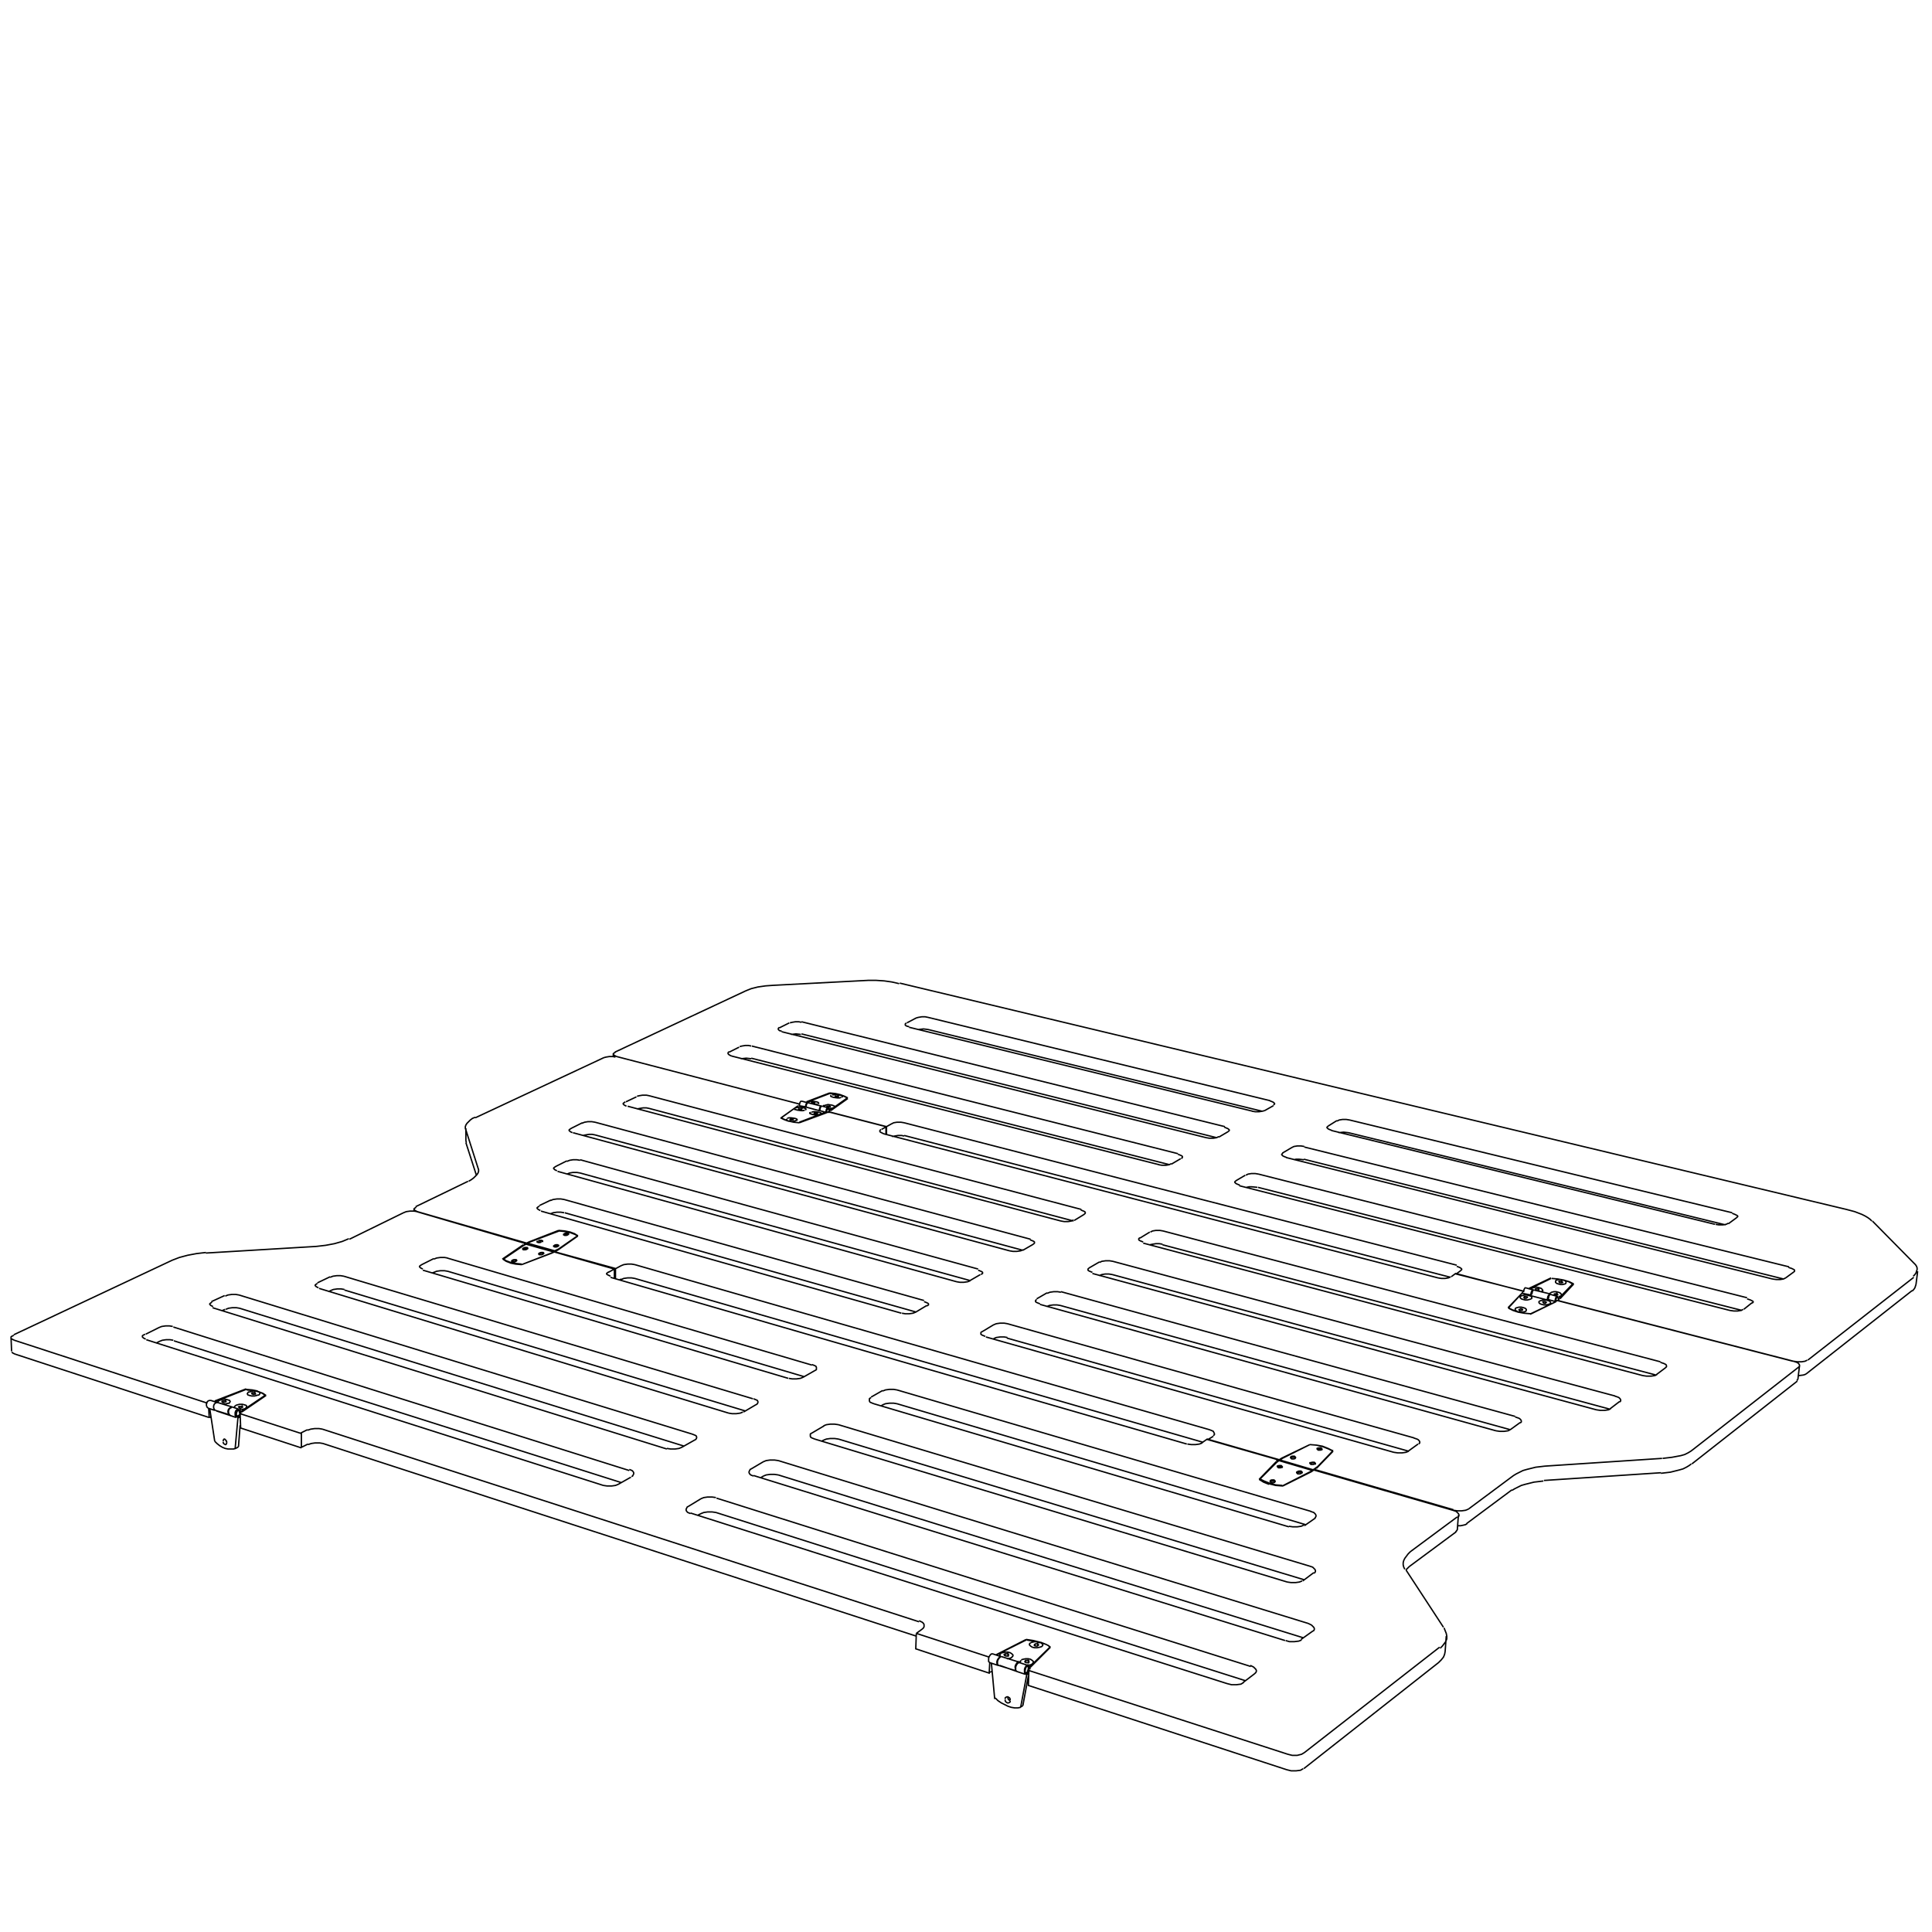 <?xml version="1.0" encoding="utf-8"?>
<!-- Generator: Adobe Illustrator 16.0.4, SVG Export Plug-In . SVG Version: 6.00 Build 0)  -->
<!DOCTYPE svg PUBLIC "-//W3C//DTD SVG 1.1//EN" "http://www.w3.org/Graphics/SVG/1.1/DTD/svg11.dtd">
<svg version="1.1" id="embed" xmlns="http://www.w3.org/2000/svg" xmlns:xlink="http://www.w3.org/1999/xlink" x="0px" y="0px"
	 width="350px" height="350px" viewBox="0 0 350 350" style="enable-background:new 0 0 350 350;" xml:space="preserve">
<style type="text/css">
<![CDATA[
	.st0{fill:none;stroke:#000000;stroke-width:0.25;stroke-miterlimit:10;}
]]>
</style>
<g>
	<path class="st0" d="M275.3,237.1l0.4,0 M41.6,256.3l-2.6-0.8 M39.5,254.1l2.6,0.8 M38.2,253.7l1.2,0.4 M38.9,255.5l-1.2-0.4
		 M42.1,254.9l1.2,0.4 M42.8,256.8l-1.2-0.4 M146.5,199.8l2.4,0.6 M145.3,199.5l1.1,0.3 M149,200.4l1.1,0.3 M75,219.5l0-0.4
		 M326,247.4l-0.3,2.5 M84.4,206.7l0-2.3 M277.9,233.7l2.9,0.7 M276.4,233.3l1.4,0.4 M280.9,234.5l1.4,0.4 M347.4,230.3l-0.3,2.4
		 M111.1,191.4l0-0.4 M262,296.4l-0.2,2.8 M2.1,244.8L2,242.3 M264.2,274.5l-0.2,2.7 M184.1,302.7l-3.2-1 M181.4,300.1l3.2,1
		 M179.8,299.6l1.5,0.5 M180.8,301.7l-1.5-0.5 M184.7,301.2l1.5,0.5 M185.7,303.3l-1.5-0.5 M43.7,255.1l-0.4,0 M43.9,255l0-0.2
		l0.1,0.2 M43.4,255.1l0-0.3l0.4,0 M43.3,255l-0.1-0.2 M43.1,254.9l0.3-0.1 M44,254.9l-0.3,0.1 M41.6,256.3l-0.2-0.2l-0.1-0.3
		 M38.7,255l0.1,0.3l0.2,0.2 M41.3,255.9l0-0.3l0.1-0.3l0.2-0.2l0.2-0.1l0.1,0l0.1,0 M39.5,254.1l-0.3,0l-0.2,0.1l-0.2,0.2l-0.1,0.3
		l0,0.3 M42.7,254.6l0.3-0.1l0.4-0.1l0.5,0l0.4,0.1l0.3,0.1l0.1,0.2l-0.1,0.2l-0.2,0.2 M48,252.8L48,252.8 M46.7,252.1l0.8,0.3
		l0.3,0.2l0.2,0.2 M44.6,251.7l1.1,0.1l1,0.2 M48,252.8l-4.3,2.9 M39,253.9l5.6-2.2 M43.6,255.7l0.1,0l0,0.1 M42.5,255l0-0.1l0-0.1
		l0.2-0.2 M44.4,255.2l-0.4,0.1l-0.6,0 M40.9,260.9l0.1,0.2l0.1,0.2 M41.1,261.3l-0.1,0.3l-0.1,0.1l-0.1,0l-0.3-0.2l-0.1-0.3
		 M43.4,256.6l-0.3,0.2 M42.7,262.4l-0.4,0.1l-0.5,0l-0.5,0l-0.5-0.1l-0.5-0.2l-0.5-0.3l-0.5-0.4l-0.4-0.4 M43.2,262.1l-0.5,0.3
		 M38.9,261.1l-0.9-5.9 M39.2,255.6L39.2,255.6 M43.1,256.9l0.3-0.2 M43.1,256.9l-0.5,5.5 M43.5,258.2l-0.3,3.9 M43.1,256.7l0,0.2
		 M39.2,255.6L39.2,255.6l2.7,0.9l0-0.1 M38,255.2L38,255.2 M40.4,261.1l0.1-0.3l0.1-0.1l0.1,0L41,261l0.1,0.3 M38.2,253.7l-0.3,0
		 M39.1,254.1l0.1,0l0.1,0 M37.9,253.7l-0.2,0.1l-0.2,0.2l-0.1,0.3l0,0.3l0.1,0.3l0.2,0.2 M39,255.5l-0.2-0.2l-0.1-0.3l0-0.3
		l0.1-0.3l0.2-0.2l0.2-0.1 M43.4,256.4l-0.1,0.2l-0.2,0.1 M43.1,255.4l0.2,0l0.2,0.1l0.1,0.2l0,0.2l0,0.2 M42.1,254.9l-0.3,0
		 M43.4,256.2l-0.1,0.2l-0.2,0.1l-0.1,0l-0.1,0l-0.1-0.3l0.1-0.4l0.1-0.2l0.1-0.1 M43.1,255.5l0.1,0l0.1,0.1l0.1,0.3l0,0.2
		 M43.1,256.7l-0.2,0l-0.2-0.1l-0.1-0.2l0-0.2l0-0.3l0.1-0.3l0.2-0.2l0.2-0.1 M41.9,255l-0.2,0.1l-0.2,0.2l-0.1,0.3l0,0.3l0.1,0.3
		l0.2,0.2 M40.7,254.1l-0.4,0 M40.9,254l0-0.2l0.1,0.2 M40.4,254.1l0-0.3l0.4,0 M40.3,254.1l-0.1-0.2 M39.5,254.1l0-0.1l0-0.1
		l0.2-0.2 M41.4,254.2l-0.4,0.1l-0.5,0.1 M40.1,253.9l0.3-0.1 M41,253.9l-0.3,0.1 M39.7,253.7l0.3-0.1l0.4-0.1l0.5,0l0.4,0.1
		l0.3,0.1l0.1,0.2l-0.1,0.2l-0.2,0.2 M46.1,252.6l-0.4,0 M46.2,252.5l0-0.2l0.1,0.2 M45.8,252.6l0-0.3l0.4,0 M45.7,252.6l-0.1-0.2
		 M46.8,252.7l-0.3,0.1l-0.4,0.1l-0.5,0l-0.4-0.1l-0.3-0.1l-0.1-0.2l0.1-0.2l0.2-0.2 M45.5,252.4l0.3-0.1 M46.4,252.5l-0.3,0.1
		 M45.1,252.2l0.3-0.1l0.4-0.1l0.5,0l0.4,0.1l0.3,0.1l0.1,0.2l-0.1,0.2l-0.2,0.2 M150.3,200.6l-0.4,0 M150.3,200.6l0-0.2l0.2,0.1
		 M150,200.6l0-0.2l0.4,0 M149.9,200.6l-0.2-0.1 M149.7,200.5l0.2-0.1 M150.5,200.5l-0.2,0.1 M148.4,201.3L148.4,201.3 M146,200.6
		L146,200.6 M148.4,201.2l0.1-0.5l0.1-0.2l0.1-0.1l0.2,0 M146.5,199.8l-0.2,0l-0.1,0.1l-0.1,0.2l-0.1,0.5 M149.3,200.3l0.3-0.1
		l0.4-0.1l0.7,0.1l0.3,0.1l0.2,0.1l0,0.1l-0.1,0.1 M153.5,198.9L153.5,198.9 M152.2,198.4l0.7,0.2l0.6,0.3 M150.3,198.1l1,0.1
		l0.9,0.2 M153.5,198.9l-3.1,2.2 M146.1,199.7l4.2-1.6 M150.3,201.1L150.3,201.1l0.1,0.1 M149.1,200.4L149.1,200.4l0.2-0.2
		 M150.9,200.7l-0.3,0.1l-0.4,0.1 M145.9,200.6L145.9,200.6 M145.3,199.5l-0.2,0l-0.1,0.1l-0.1,0.2l-0.1,0.5 M145.9,200.6l0.1-0.5
		l0.1-0.2l0.1-0.1l0.2,0 M149.6,201.6L149.6,201.6 M150.3,201.2L150.3,201.2 M149.6,201.5l0.1-0.5l0.1-0.2l0.1-0.1l0.1,0l0.1,0.1
		l0.1,0.2l0,0.2 M149,200.4l-0.2,0l-0.1,0.1l-0.1,0.2l-0.1,0.5 M149.6,201.6L149.6,201.6 M145.9,200.6L145.9,200.6 M141.5,202.5
		L141.5,202.5 M144.8,203.4l-1-0.1l-0.9-0.2l-0.8-0.3l-0.6-0.3 M144.8,203.4L144.8,203.4 M141.5,202.5l3.1-2.2 M149.5,201.6
		L149.5,201.6 M144.7,200.3L144.7,200.3l1.2,0.2l-0.1,0l2.6,0.7l0.1,0l1.1,0.3l-0.1,0l-4.7,1.8 M149.7,201.6L149.7,201.6
		 M150.2,201.2L150.2,201.2 M149.7,201.5l0.1-0.4l0.2-0.2l0.1,0l0.1,0.1l0.1,0.3 M147.6,201.8l0-0.2l0.4,0 M148,201.8l-0.4,0
		l-0.2-0.1 M148,201.6l0,0.2 M148,201.6l0.2,0.1 M147,201.5l0.3-0.1l0.4,0l0.7,0.1l0.3,0.1l0.1,0.1l0,0.1l-0.1,0.1 M148.2,201.7
		l-0.2,0.1 M147.4,201.7l0.2-0.1 M148.6,201.9l-0.3,0.1l-0.4,0l-0.7-0.1l-0.3-0.1l-0.2-0.1l0-0.1l0.2-0.1 M147.5,199.9l-0.4,0
		 M147.5,199.9l0-0.2l0.2,0.1 M147.1,199.9l0-0.2l0.4,0 M147.1,199.9l-0.2-0.1 M146.3,199.7L146.3,199.7l0.2-0.2 M148.1,200
		l-0.4,0.1 M146.9,199.7l0.2-0.1 M147.7,199.8l-0.2,0.1 M146.5,199.6l0.3-0.1l0.4,0l0.7,0.1l0.3,0.1l0.1,0.1l0,0.1l-0.1,0.1
		 M144.8,201.1l0-0.2l0.4,0 M145.1,201.1l-0.4,0l-0.2-0.1 M145.2,200.8l0,0.2 M145.2,200.8l0.2,0.1 M144.2,200.7l0.3-0.1l0.4,0
		l0.7,0.1l0.3,0.1l0.1,0.1l0,0.1l-0.1,0.1 M145.3,201l-0.2,0.1 M144.6,200.9l0.2-0.1 M145.8,201.1l-0.3,0.1l-0.4,0l-0.7-0.1
		l-0.3-0.1L144,201l0-0.1l0.1-0.1 M151.8,198.8l-0.4,0 M151.8,198.7l0-0.2l0.2,0.1 M151.4,198.8l0-0.2l0.4,0 M151.4,198.8l-0.2-0.1
		 M152.4,198.8l-0.3,0.1l-0.4,0l-0.7-0.1l-0.3-0.1l-0.2-0.1l0-0.1l0.1-0.1 M151.2,198.6l0.2-0.1 M152,198.7l-0.2,0.1 M150.8,198.4
		l0.3-0.1l0.4,0l0.7,0.1l0.3,0.1l0.1,0.1l0,0.1l-0.1,0.1 M143.3,202.9l0-0.2l0.4,0 M143.6,202.9l-0.4,0l-0.2-0.1 M143.6,202.7l0,0.2
		 M143.6,202.7l0.2,0.1 M142.6,202.6l0.3-0.1l0.4,0l0.7,0.1l0.3,0.1l0.1,0.1l0,0.1l-0.2,0.1 M143.8,202.8l-0.2,0.1 M143.1,202.8
		l0.2-0.1 M142.8,203.1l-0.2-0.1l-0.1-0.1l0-0.1l0.1-0.1 M144.2,203l-0.3,0.1l-0.4,0.1l-0.7-0.1 M260.5,231.5l0.6,0.1l0.7,0l0.6-0.1
		l0.4-0.2 M159.6,204.6l-0.2,0.2l0,0.1l0,0.1l0.1,0.1l0.2,0.1l0.4,0.2 M218.8,260.7L218.8,260.7 M219.8,260.1l0.1-0.1l0.1-0.1l0-0.2
		l-0.1-0.2l-0.1-0.2l-0.2-0.1l-0.5-0.2 M115,231.6l-0.6-0.1l-0.7,0l-0.7,0.1l-0.5,0.2 M115,229.1l-0.6-0.1l-0.7,0l-0.7,0.1l-0.5,0.2
		 M75.6,219.5l-0.4-0.2l-0.1-0.1l-0.1-0.1l0-0.1l0.1-0.1l0.3-0.2 M109.4,191.6l0.4-0.1l0.6-0.1l0.6,0l0.5,0.1 M266,273.4l-0.5,0.2
		l-0.7,0.1l-0.8,0l-0.7-0.1 M265.8,276l-0.3,0.2l-0.4,0.1l-0.5,0.1l-0.5,0 M325.7,249.9l-0.1,0.1l-0.1,0.1 M324.9,246.6l0.6,0.2
		l0.2,0.1l0.2,0.2l0.1,0.2l0,0.2l-0.1,0.1l-0.1,0.1 M84.5,207l-0.1-0.3 M84.4,204.7l-0.1-0.3l0-0.3l0.1-0.3l0.2-0.3l0.3-0.3l0.3-0.3
		l0.4-0.3l0.5-0.2 M84.9,214l0.5-0.3l0.4-0.3l0.3-0.3l0.3-0.3l0.2-0.3l0.1-0.3l0-0.3l-0.1-0.3 M279.6,268.3l-1.7,0.2l-1.6,0.4
		l-0.7,0.2l-0.6,0.3l-0.6,0.3l-0.5,0.3 M279.9,265.6l-1.7,0.2l-1.6,0.4l-0.7,0.2l-0.6,0.3l-0.6,0.3l-0.5,0.3 M306.4,265.2l-0.4,0.3
		l-0.5,0.3l-0.6,0.3l-0.7,0.2l-1.6,0.4l-1.7,0.2 M306.7,262.6l-0.4,0.3l-0.5,0.3l-0.6,0.3l-0.7,0.2l-1.6,0.3l-1.7,0.2 M301.1,264.2
		l-21.2,1.4 M300.9,266.8l-21.2,1.4 M86.6,211.6l-2.2-6.9 M86.3,212.9l-1.9-5.9 M237.3,261.7l-5.2,2.5 M232.1,264.2l0,0.1
		 M238.5,266l3-3.1 M237.3,261.7L237.3,261.7 M241.5,262.9l-0.8-0.4l-1-0.4l-1.2-0.3l-1.2-0.1 M101.2,222.9l-5.4,2.1 M95.8,225
		L95.8,225 M101,226.5l3.7-2.6 M101.2,223L101.2,223 M104.7,223.9l-0.6-0.4l-0.8-0.3l-1-0.2l-1.1-0.1 M144.8,203.4l4.9-1.8
		 M144.6,200.3L144.6,200.3 M144.6,200.3l-3.2,2.3 M141.4,202.5l0.6,0.3l0.8,0.3 M277.3,238l4.6-2.2 M275.8,234.2l0,0.1
		 M275.8,234.2l-2.6,2.7 M273.2,236.9l0.8,0.4l1,0.3 M257,261.6l0.1-0.1l0.1-0.1l0-0.2l-0.1-0.2l-0.2-0.2l-0.2-0.1l-0.6-0.2
		 M252.5,263.1l0.7,0.1l0.8,0l0.7-0.1l0.5-0.2 M178,241.2l-0.2,0.1l-0.1,0.1l0,0.1l0,0.2l0.1,0.1l0.2,0.1l0.5,0.2 M182.5,239.8
		l-0.6-0.1l-0.7,0l-0.7,0.1L180,240 M182.5,242.3l-0.6-0.1l-0.7,0l-0.7,0.1l-0.5,0.2 M275.4,257.8l0.1-0.1l0.1-0.1l0-0.2l-0.1-0.2
		l-0.2-0.2l-0.2-0.1l-0.6-0.2 M271,259.2l0.7,0.1l0.8,0l0.7-0.1l0.4-0.2 M187.8,235.4l-0.2,0.2l0,0.1l0,0.1l0.1,0.1l0.2,0.1l0.5,0.2
		 M192.2,234.1l-0.6-0.1l-0.7,0l-0.7,0.1l-0.5,0.2 M192.1,236.5l-0.6-0.1l-0.7,0l-0.7,0.1l-0.5,0.2 M293.4,254l0.1-0.1l0.1-0.1
		l0-0.2l-0.1-0.2l-0.2-0.2l-0.2-0.1l-0.6-0.2 M289.2,255.4l0.7,0.1l0.8,0l0.7-0.1l0.4-0.2 M197.3,229.7l-0.2,0.2l0,0.1l0,0.1
		l0.1,0.1l0.2,0.1l0.5,0.2 M201.6,228.5l-0.6-0.1l-0.7,0l-0.7,0.1l-0.4,0.2 M201.5,230.9l-0.6-0.1l-0.7,0l-0.6,0.1l-0.5,0.2
		 M301.7,247.8l0.1-0.1l0.1-0.1l0-0.2l-0.1-0.2l-0.2-0.1l-0.2-0.1l-0.6-0.2 M297.6,249.2l0.7,0.1l0.8,0l0.7-0.1l0.4-0.2
		 M206.5,224.2l-0.2,0.2l0,0.1l0,0.1l0.1,0.1l0.2,0.1l0.5,0.2 M210.7,223l-0.6-0.1l-0.7,0l-0.6,0.1l-0.4,0.2 M210.6,225.4l-0.6-0.1
		l-0.6,0l-0.6,0.1l-0.5,0.1 M182.9,226.6l0.6,0.1l0.7,0l0.7-0.1l0.5-0.2 M103.5,204.4l-0.3,0.2l-0.1,0.1l0,0.1l0.1,0.1l0.1,0.1
		l0.4,0.2 M107.8,203.3l-0.6-0.1l-0.7,0l-0.6,0.1l-0.5,0.2 M107.8,205.6l-0.5-0.1l-0.6,0l-0.6,0.1l-0.5,0.1 M187.2,225.4l0.2-0.2
		l0-0.1l0-0.1l-0.1-0.1l-0.2-0.1l-0.5-0.2 M192.2,221.2l0.6,0.1l0.7,0l0.6-0.1l0.4-0.2 M113.3,199.6l-0.3,0.2l-0.1,0.1l0,0.1
		l0.1,0.1l0.1,0.1l0.4,0.2 M117.6,198.5l-0.5-0.1l-0.7,0l-0.6,0.1l-0.4,0.1 M117.6,200.8l-0.5-0.1l-0.6,0l-0.6,0.1l-0.5,0.1
		 M196.4,220l0.2-0.2l0-0.1l0-0.1l-0.1-0.1l-0.2-0.1l-0.5-0.2 M238.1,266.4L238.1,266.4 M231.7,264.5l0,0.1 M177.7,230.9l0.3-0.2
		l0-0.1l0-0.1l-0.1-0.1l-0.2-0.1l-0.5-0.2 M105.1,210.2l-0.6-0.1l-0.7,0l-0.6,0.1l-0.5,0.2 M105.1,212.5l-0.6-0.1l-0.7,0l-0.6,0.1
		l-0.5,0.2 M100.7,211.3l-0.3,0.2l-0.1,0.1l0,0.1l0.1,0.1l0.1,0.1l0.4,0.2 M173.3,232.2l0.6,0.1l0.7,0l0.7-0.1l0.5-0.2 M167.9,236.6
		l0.3-0.2l0-0.1l0-0.1l-0.1-0.1l-0.2-0.1l-0.5-0.2 M102.2,217.3l-0.6-0.1l-0.7,0l-0.7,0.1l-0.5,0.2 M102.2,219.7l-0.6-0.1l-0.7,0
		l-0.7,0.1l-0.5,0.2 M97.7,218.5l-0.3,0.2l-0.1,0.1l0,0.1l0.1,0.1l0.1,0.1l0.4,0.2 M163.4,237.9l0.6,0.1l0.7,0l0.7-0.1l0.5-0.2
		 M256.2,260.5l-73.7-20.7 M255.1,262.9l1.8-1.3 M178.6,242.2l73.9,20.9 M180,240l-2,1.2 M292.6,252.9l-91-24.4 M291.7,255.2
		l1.7-1.3 M197.9,230.7l91.3,24.7 M199.2,228.6l-1.9,1.1 M165.9,237.7l2-1.2 M98,219.4l65.3,18.5 M99.8,217.4l-2.1,1 M167.4,235.6
		l-65.2-18.3 M175.7,232l1.9-1.1 M101,212.2l72.3,20 M102.7,210.3l-2,1 M177.2,229.9l-72.1-19.8 M195.9,219.1l-78.3-20.6
		 M194.6,221.1l1.8-1.1 M113.7,200.4l78.5,20.8 M115.3,198.7l-1.9,0.9 M186.7,224.5l-78.9-21.2 M185.3,226.5l1.9-1.1 M103.8,205.2
		l79.1,21.4 M105.5,203.4l-2,1 M300.8,246.7L210.7,223 M300.1,249l1.6-1.2 M207.1,225.2l90.5,24 M208.3,223.2l-1.8,1.1 M274.5,256.6
		l-82.3-22.6 M273.6,259l1.8-1.3 M188.4,236.3l82.6,22.9 M189.7,234.2l-1.9,1.1 M160.6,204.1l-0.9,0.5 M149.7,201.6l0.4-0.2
		 M144.8,200.2l-0.1,0.1 M86.1,202.5l23.3-10.9 M75.3,218.6l9.5-4.6 M95.8,225l-0.4,0.2 M100.6,226.7l0.4-0.2 M112.5,229.3l-1.1,0.6
		 M219.1,259L115,229.1 M232.1,264.2l-0.4,0.3l-12.9-3.7l1-0.6 M263.3,273.5l-25.2-7.3l0.4-0.3 M325.8,247.7l-19.1,14.9
		 M281.8,235.8l0.3-0.2l42.7,11 M275.9,234.1l-0.2,0.1 M262.9,231.3l0.8-0.6l12.2,3.2 M160.1,205.4l100.4,26.1 M179.9,242.5
		l-0.1,0.1 M255.2,262.9l-72.8-20.5 M189.6,236.7L189.6,236.7 M273.6,259l-81.5-22.5 M291.7,255.3l-90.2-24.4 M300,249.1l-89.4-23.6
		 M99.8,219.8l-0.1,0.1 M166,237.7l-63.7-18 M102.7,212.6L102.7,212.6 M175.8,232l-70.7-19.5 M194.5,221.2l-76.9-20.4 M185.3,226.5
		l-77.5-20.9 M112.5,231.7l-0.3,0.2 M218,261.3l-103-29.7 M325.6,250.2l-19.1,15 M273.9,269.9l-8.2,6.1 M266,273.4l8.2-6.1
		 M100.6,226.8L100.6,226.8l10.9,3l0,1.8 M75.6,219.5l19.8,5.7l0,0.1 M144.8,200l-33.1-8.6 M160.5,205.5l0-1.4l-10.5-2.7 M277.3,238
		l-1.2-0.1l-1.1-0.2 M144.8,203.4l-1-0.1l-0.9-0.2 M282.1,234.6l-0.4,0 M282,234.6l0-0.3l0.2,0.1 M281.6,234.6l0-0.2l0.4,0
		 M281.7,234.6l-0.2-0.1 M281.5,234.5l0.2-0.1 M282.3,234.5l-0.2,0.1 M280.3,235.4L280.3,235.4 M277.4,234.6L277.4,234.6
		 M280.4,235.3l0.2-0.5 M280.4,235.4L280.4,235.4 M280.3,235.4l0.1-0.5l0.1-0.2l0.1-0.1l0.2,0 M277.9,233.7l-0.1,0l-0.1,0.1
		l-0.1,0.2l-0.1,0.5 M280.9,234.2l0.2-0.1l0.4-0.1l0.4,0l0.4,0.1l0.3,0.1l0.2,0.2l0.1,0.2l-0.1,0.1 M284.9,232.6l0,0.1 M283.3,231.9
		l0.9,0.3l0.7,0.4 M281.1,231.6l1.1,0.1l1,0.2 M284.9,232.6l-2.5,2.6 M277.1,233.5l3.9-1.9 M282.4,235.2L282.4,235.2l0.1,0.1
		 M280.8,234.4l0-0.1l0.1-0.1 M282.9,234.7l-0.2,0.1l-0.3,0.1 M277.3,234.7L277.3,234.7 M277.4,234.5l0.2-0.5 M277.4,234.6
		L277.4,234.6 M276.4,233.3l-0.1,0l-0.1,0.1l-0.1,0.2l-0.1,0.5 M277.3,234.6l0.1-0.5l0.1-0.2l0.1-0.1l0.2,0 M281.7,235.8
		L281.7,235.8 M282.4,235.3l0,0.1 M281.7,235.7l0.1-0.5l0.1-0.2l0.1-0.1l0.1,0l0.1,0.1l0.1,0.2l0,0.2 M280.9,234.5l-0.1,0l-0.1,0.1
		l-0.1,0.2l-0.1,0.5 M281.7,235.8L281.7,235.8 M277.3,234.6L277.3,234.6 M273.3,236.9L273.3,236.9 M277.2,238l-1.1-0.1l-1.1-0.2
		l-0.9-0.3l-0.8-0.4 M277.2,238L277.2,238 M273.3,236.9l2.5-2.7 M281.7,235.8L281.7,235.8 M275.8,234.3L275.8,234.3l1.5,0.3
		l-0.1,0.1l3.1,0.8l0.1-0.1l1.4,0.4l-0.1,0.1l-4.5,2.2 M281.8,235.8l0-0.1 M282.3,235.3l0,0.1 M281.8,235.7l0.1-0.4l0.1-0.2l0.1-0.1
		l0.1,0l0.1,0.1l0,0.3 M279.6,236l0-0.2l0.4,0 M280.1,236.1l-0.4,0l-0.2-0.2 M280,235.8l0,0.3 M280,235.8l0.2,0.2 M278.9,235.7
		l0.3-0.1l0.4-0.1l0.4,0l0.4,0.1l0.3,0.1l0.2,0.2l0,0.2l-0.1,0.1 M280.2,235.9l-0.2,0.1 M279.4,235.9l0.2-0.1 M280.8,236.2l-0.3,0.1
		l-0.4,0.1l-0.4,0l-0.4-0.1l-0.3-0.1l-0.2-0.2l0-0.2l0.1-0.1 M278.7,233.8l-0.4,0 M278.7,233.7l0-0.3l0.2,0.1 M278.2,233.7l0-0.2
		l0.4,0 M278.3,233.7l-0.2-0.1 M277.4,233.6l0-0.1l0.1-0.1 M279.5,233.9l-0.4,0.1 M278.1,233.6l0.2-0.1 M278.9,233.6l-0.2,0.1
		 M277.5,233.4l0.2-0.1l0.4-0.1l0.4,0l0.4,0.1l0.3,0.1l0.2,0.2l0.1,0.2l-0.1,0.1 M276.2,235.1l0-0.2l0.4,0 M276.6,235.2l-0.4,0
		L276,235 M276.6,234.9l0,0.3 M276.6,234.9l0.2,0.1 M275.5,234.8l0.3-0.1l0.4-0.1l0.4,0l0.4,0.1l0.3,0.1l0.2,0.2l0,0.2l-0.1,0.1
		 M276.8,235l-0.2,0.1 M276,235l0.2-0.1 M277.4,235.3l-0.3,0.1l-0.4,0.1l-0.4,0l-0.4-0.1l-0.3-0.1l-0.2-0.2l0-0.2l0.1-0.1
		 M283,232.4l-0.4,0 M282.9,232.4l0-0.3l0.2,0.1 M282.5,232.3l0-0.2l0.4,0 M282.6,232.4l-0.2-0.1 M283.7,232.5l-0.2,0.1l-0.4,0.1
		l-0.4,0l-0.4-0.1l-0.3-0.1l-0.2-0.2l0-0.2l0.1-0.1 M282.3,232.2l0.2-0.1 M283.2,232.3l-0.2,0.1 M281.8,232l0.2-0.1l0.4-0.1l0.4,0
		l0.4,0.1l0.3,0.1l0.2,0.2l0,0.2l-0.1,0.1 M147.6,248.3l0.2-0.1l0.1-0.1l0-0.2l0-0.2l-0.1-0.2l-0.2-0.1l-0.5-0.2 M275.3,237.4l0-0.2
		 M275.7,237.4l-0.4,0l-0.2-0.2 M275.7,237.1l0,0.3 M275.7,237.1l0.2,0.2 M274.5,237l0.3-0.1l0.4-0.1l0.4,0l0.4,0.1l0.3,0.1l0.2,0.2
		l0,0.2l-0.1,0.1 M275.9,237.3l-0.2,0.1 M275.1,237.3l0.2-0.1 M275,237.6l-0.3-0.1l-0.2-0.2l0-0.2l0.1-0.1 M276.5,237.5l-0.2,0.1
		l-0.4,0.1l-0.4,0l-0.4-0.1 M263.8,230.7L263.8,230.7 M264.6,230.2l0.1-0.1l0.1-0.1l0-0.1l-0.1-0.1l-0.1-0.1l-0.2-0.1l-0.5-0.2
		 M163.8,205.8l-0.5-0.1l-0.6,0l-0.6,0.1l-0.5,0.1 M163.8,203.4l-0.6-0.1l-0.7,0l-0.6,0.1l-0.4,0.2 M135.1,179.5l1-0.4l1.2-0.3
		l1.4-0.2l1.4-0.1 M157.2,177.6l1.5,0l1.5,0.1l1.4,0.2l1.3,0.3 M334.5,219.1l1.5,0.4l1.3,0.5l0.6,0.3l0.5,0.3l0.4,0.3l0.3,0.3
		 M347.1,232.7L347,233l-0.1,0.3l-0.2,0.3l-0.3,0.3 M346.7,228.8l0.3,0.3l0.2,0.3l0.1,0.3l0,0.3l-0.1,0.3l-0.1,0.3l-0.2,0.3
		l-0.3,0.3 M111.7,191.4l-0.4-0.2l-0.1-0.1l-0.1-0.1l0-0.1l0.1-0.1l0.3-0.2 M327.2,248.9L327,249l-0.3,0.1l-0.8,0.1 M327.4,246.4
		l-0.4,0.2l-0.6,0.1l-0.8,0l-0.7-0.1 M339.2,221.2l7.5,7.6 M140.1,178.5l17.2-0.9 M281,231.5l-4,1.9 M282.6,235.3l2.5-2.7
		 M281,231.6L281,231.6 M285.1,232.6l-0.8-0.4l-1-0.3l-1.1-0.2l-1.1-0.1 M150.3,198l-4.2,1.6 M150.5,201.2l3.1-2.2 M150.3,198.1
		L150.3,198.1 M153.6,198.9l-0.6-0.3l-0.8-0.3l-0.9-0.2l-1-0.1 M317.4,236.1l0.1-0.1l0.1-0.1l0-0.1l-0.1-0.1l-0.2-0.1l-0.2-0.1
		l-0.6-0.2 M313.4,237.4l0.7,0.1l0.7,0l0.6-0.1l0.4-0.2 M223.9,213.9l-0.2,0.2l0,0.1l0.1,0.1l0.1,0.1l0.2,0.1l0.5,0.2 M228,212.7
		l-0.6-0.1l-0.7,0l-0.6,0.1l-0.4,0.2 M227.8,215.1l-1-0.1l-0.5,0l-0.5,0.1 M325,230.4l0.1-0.1l0-0.1l0-0.1l-0.1-0.1l-0.2-0.1
		l-0.2-0.1l-0.6-0.2 M321.1,231.7l0.7,0.1l0.7,0l0.6-0.1l0.4-0.2 M232.4,208.9l-0.2,0.2l0,0.1l0.1,0.1l0.1,0.1l0.2,0.1l0.5,0.2
		 M236.3,207.7l-0.6-0.1l-0.7,0l-0.6,0.1l-0.4,0.2 M236.2,210.1l-0.9-0.1l-0.5,0l-0.4,0.1 M314.6,220.6l0.1-0.1l0.1-0.1l0-0.1
		l-0.1-0.1l-0.2-0.1l-0.2-0.1l-0.5-0.2 M310.8,221.8l0.6,0.1l0.7,0l0.6-0.1l0.4-0.2 M240.6,204l-0.2,0.2l0,0.1l0.1,0.1l0.1,0.1
		l0.2,0.1l0.5,0.2 M244.5,202.9l-0.6-0.1l-0.7,0l-0.6,0.1l-0.4,0.2 M244.3,205.2l-0.9-0.1l-0.9,0.1 M226.8,201.3l0.6,0.1l0.7,0
		l0.6-0.1l0.4-0.1 M164.2,185.3l-0.2,0.2l0,0.1l0,0.1l0.1,0.1l0.2,0.1l0.4,0.1 M168.1,184.3l-0.5-0.1l-0.6,0l-0.6,0.1l-0.4,0.1
		 M168.1,186.5l-0.8-0.1l-0.9,0.1 M230.7,200.2l0.2-0.2l0-0.1l-0.1-0.1l-0.1-0.1l-0.2-0.1l-0.5-0.2 M282.2,235.6L282.2,235.6
		 M222.5,205l0.2-0.2l0-0.1l-0.1-0.1l-0.1-0.1l-0.2-0.1l-0.5-0.2 M145.2,185.2l-0.5-0.1l-0.6,0l-0.6,0.1l-0.4,0.1 M145.1,187.4
		l-0.9-0.1l-0.9,0.1 M141.2,186.1l-0.2,0.2l0,0.1l0,0.1l0.1,0.1l0.1,0.1l0.4,0.1 M218.5,206.1l0.6,0.1l0.7,0l0.6-0.1l0.4-0.2
		 M214,209.9l0.2-0.2l0-0.1l0-0.1l-0.1-0.1l-0.2-0.1l-0.5-0.2 M136.1,189.5l-0.5-0.1l-0.6,0l-0.6,0.1l-0.4,0.1 M136.1,191.8
		l-0.9-0.1l-1,0.1 M132.1,190.5l-0.2,0.2l0,0.1l0,0.1l0.1,0.1l0.1,0.1l0.4,0.2 M209.9,211l0.6,0.1l0.7,0l0.6-0.1l0.4-0.2
		 M316.5,235.1L228,212.7 M315.9,237.2l1.5-1.2 M224.5,214.8l88.9,22.6 M225.6,212.9l-1.7,1 M313.8,219.7l-69.3-16.8 M313.1,221.7
		l1.5-1.1 M241.2,204.8l69.5,17 M242.2,203l-1.6,1 M212.2,210.9l1.7-1 M132.5,191.3l77.5,19.7 M133.9,189.7l-1.8,0.9 M213.4,209
		l-77.2-19.5 M220.8,206l1.7-1 M141.6,186.9l76.9,19.2 M143,185.3l-1.8,0.9 M221.9,204.1l-76.7-19 M230.1,199.4l-62-15.1
		 M229.1,201.2l1.6-0.9 M164.7,186.1l62.2,15.2 M166,184.4l-1.7,0.9 M324.1,229.5l-87.8-21.7 M323.5,231.5l1.5-1.1 M233,209.7
		l88.1,22 M234,207.9l-1.7,1 M161.5,203.6l-0.9,0.5 M263.9,229.2l-100.1-25.8 M276,233.9l-12.2-3.1l0.8-0.6 M324.9,246.6l-42.7-11
		l0.3-0.2 M346.7,231.4l-19.2,15 M163,178.1l171.5,41 M111.4,190.6l23.7-11.1 M150.1,201.3l0.4-0.2 M315.6,237.4l-87.7-22.3
		 M323.1,231.7l-86.9-21.7 M312.6,221.9l-68.3-16.7 M211.9,211l-75.8-19.3 M220.4,206.1l-75.2-18.8 M228.6,201.3l-60.5-14.8
		 M346.4,233.8l-19.2,15.1 M262.8,231.4l-99-25.7 M150.1,201.4L150.1,201.4l10.5,2.7l0,1.5 M111.7,191.4l33.1,8.6 M233.8,264.1
		L233.8,264.1 M233.8,264.1l0.3-0.1l0.4,0l0.2,0.1 M231,268.5l-0.3,0.1l-0.4,0l-0.1-0.1l-0.1-0.1l0-0.1l0.1-0.1 M232.3,265.8
		l-0.3,0.1l-0.4,0l-0.1-0.1l-0.1-0.1l0-0.1l0.1-0.1 M235.8,266.9l-0.3,0.1l-0.4,0l-0.1-0.1l-0.1-0.1l0-0.1l0.1-0.1 M232.3,269.1
		l-1.2-0.1l-1.1-0.3l-1-0.4l-0.8-0.4 M237.8,266.4l-6.1-1.8l-0.4,0.3l-3.1,3.1l0,0.1 M237.4,266.6l0.4-0.3l0,0.1 M232.3,269.2
		L232.3,269.2l5.1-2.6l0,0.1 M235,266.6l0.3-0.1l0.4,0l0.1,0.1l0.1,0.1l0,0.1l-0.1,0.1 M231.4,265.6l0.3-0.1l0.4,0l0.1,0.1l0.1,0.1
		l0,0.1l-0.1,0.1 M230.1,268.2l0.3-0.1l0.4,0l0.1,0.1l0.1,0.1l0,0.1l-0.1,0.1 M238.6,262.4l0.3-0.1l0.4,0l0.1,0.1l0.1,0.1l0,0.1
		l-0.1,0.1 M237.4,265l0.3-0.1l0.4,0l0.1,0.1l0.1,0.1l0,0.1l-0.1,0.1 M233.8,263.9l0.3-0.1l0.4,0l0.1,0.1l0.1,0.1l0,0.1l-0.1,0.1
		 M237.3,261.7l1.2,0.1l1.1,0.2l1,0.4l0.8,0.4 M238.4,266l3-3.1l0,0.1 M238,266.2l0.4-0.3l0,0.1 M231.9,264.5l6.1,1.8l0,0.1
		 M237.3,261.7l-5,2.5l-0.4,0.3l0,0.2 M234.7,264.2l-0.3,0.1l-0.4,0l-0.1-0.1l-0.1-0.1l0-0.1l0.1-0.1 M238.2,265.2l-0.3,0.1l-0.4,0
		l-0.1-0.1l-0.1-0.1l0-0.1l0.1-0.1 M239.5,262.6l-0.3,0.1l-0.4,0l-0.1-0.1l-0.1-0.1l0-0.1l0.1-0.1 M231.4,265.8l0.3-0.1l0.4,0
		l0.2,0.1 M231.4,265.8L231.4,265.8 M237.4,265.1L237.4,265.1 M237.4,265.1l0.3-0.1l0.4,0l0.2,0.1 M235,266.8L235,266.8l0.3-0.1
		l0.4,0l0.2,0.1 M238.6,262.6L238.6,262.6 M238.6,262.6l0.3-0.1l0.4,0l0.2,0.1 M230.1,268.4l0.3-0.1l0.4,0l0.2,0.1 M230.1,268.4
		L230.1,268.4 M215.1,261.6l0.7,0.1l0.8,0l0.7-0.1l0.5-0.2 M110.3,230.4l-0.3,0.2l-0.1,0.1l0,0.1l0.1,0.1l0.2,0.1l0.4,0.2
		 M167.1,295.1l0.2-0.2l0.1-0.2l0-0.2l0-0.2l-0.1-0.2l-0.2-0.2l-0.6-0.3 M58.5,261.5l-0.6-0.1l-0.8,0l-0.7,0.1l-0.6,0.2 M58.4,258.9
		l-0.6-0.1l-0.8,0l-0.7,0.1l-0.6,0.2 M231.2,264.8l0,0.2 M231.2,264.8l-3.1,3.2 M228.1,268l0.8,0.5l1,0.4 M232.4,269.2l5.2-2.6
		 M91.1,228.1l0.6,0.4l0.8,0.3 M94.5,229.1l5.5-2.1 M94.8,225.5L94.8,225.5 M94.8,225.5l-3.8,2.6 M186.5,302.4l0.1-0.1l0-0.1
		 M186.3,302.8L186.3,302.8 M186.3,304.1L186.3,304.1 M179.7,302.8l-0.3,0.1 M43.6,256L43.6,256l0.1-0.2 M38.2,256.7l-0.2,0.1
		 M31.2,228.3l1.3-0.5l1.5-0.4l1.6-0.3l1.7-0.2 M57.3,225.8l1.7-0.2l1.6-0.3l1.4-0.4l1.2-0.5 M261.8,299.2l-0.1,0.5l-0.2,0.5
		l-0.4,0.5l-0.5,0.5 M261.6,294.9l0.2,0.5l0.2,0.5l0.1,0.5l0,0.5l-0.2,0.5l-0.3,0.4l-0.3,0.4l-0.4,0.4 M255.3,283.8l-0.6,0.6
		 M255.5,281.1l-0.4,0.4l-0.3,0.4l-0.3,0.4l-0.2,0.4l-0.1,0.4l0,0.4l0.1,0.4l0.2,0.4 M2.7,245.3l-0.4-0.2L2.2,245l0-0.1 M2.6,242.8
		l-0.4-0.2L2,242.5l0-0.1l0-0.2l0.1-0.1l0.4-0.2 M236.1,320.4l-0.5,0.3l-0.8,0.1l-0.9,0l-0.8-0.2 M236.3,317.5l-0.5,0.3L235,318
		l-0.9,0l-0.8-0.2 M73.1,219.7l0.5-0.2l0.7-0.1l0.7,0l0.6,0.1 M263.2,273.6l0.6,0.2l0.2,0.2l0.2,0.2l0.1,0.2l0,0.2l-0.1,0.2
		l-0.1,0.1 M264,277.1l-0.1,0.2l-0.2,0.2 M254.7,284.4l6.8,10.4 M37.3,227l20-1.2 M185.9,297l-5.5,2.8 M186.6,302.2l0,0.2
		 M186.6,302.1l3.7-3.7 M185.9,297.1L185.9,297.1 M190.3,298.4l-0.4-0.3l-0.4-0.2l-1.1-0.4l-1.2-0.3l-1.3-0.2 M44.6,251.6l-5.7,2.2
		 M43.7,255.8L43.7,255.8 M43.8,255.8l4.4-3 M44.6,251.7L44.6,251.7 M48.2,252.8l-0.3-0.2l-0.3-0.2l-0.8-0.3l-1-0.2l-1.1-0.1
		 M227.3,303.2l0.2-0.2l0.1-0.2l0-0.2l-0.1-0.2l-0.2-0.2l-0.2-0.2l-0.6-0.3 M222.3,305l0.8,0.2l0.9,0l0.8-0.1l0.5-0.3 M124.7,272.9
		l-0.2,0.1l-0.1,0.2l-0.1,0.2l0,0.2l0.1,0.2l0.2,0.2l0.5,0.2 M129.7,271.3l-0.7-0.1l-0.8,0l-0.7,0.1l-0.5,0.2 M129.7,274l-0.7-0.1
		l-0.8,0l-0.7,0.1l-0.5,0.2 M237.8,295.5l0.2-0.1l0.1-0.2l0-0.2l-0.1-0.2l-0.2-0.2l-0.2-0.2l-0.6-0.3 M232.9,297.2l0.7,0.2l0.9,0
		l0.8-0.1l0.5-0.2 M136.1,266.1l-0.2,0.1l-0.1,0.2l-0.1,0.2l0,0.2l0.1,0.2l0.2,0.2l0.5,0.2 M141,264.6l-0.7-0.1l-0.8,0l-0.7,0.1
		l-0.5,0.2 M141,267.2l-0.7-0.1l-0.8,0l-0.7,0.1l-0.5,0.2 M238,285l0.2-0.1l0.1-0.2l0-0.2l-0.1-0.2l-0.2-0.2l-0.2-0.2l-0.6-0.2
		 M233.2,286.6l0.7,0.1l0.8,0l0.7-0.1l0.5-0.2 M147.1,259.6l-0.2,0.1l-0.1,0.1l0,0.2l0,0.2l0.1,0.2l0.2,0.1l0.5,0.2 M151.9,258.1
		l-0.7-0.1l-0.8,0l-0.7,0.1l-0.5,0.2 M151.9,260.7l-0.7-0.1l-0.8,0l-0.7,0.1l-0.5,0.2 M238.2,275l0.1-0.1l0.1-0.2l0-0.2l-0.1-0.2
		l-0.2-0.2L238,274l-0.6-0.2 M233.5,276.5l0.7,0.1l0.8,0l0.7-0.1l0.5-0.2 M157.8,253.2l-0.2,0.1l-0.1,0.1l0,0.2l0,0.2l0.1,0.2
		l0.2,0.1l0.5,0.2 M162.5,251.8l-0.6-0.1l-0.8,0l-0.7,0.1l-0.5,0.2 M162.5,254.3l-0.6-0.1l-0.8,0l-0.7,0.1l-0.5,0.2 M132,256
		l0.6,0.1l0.8,0l0.7-0.1l0.5-0.2 M57.5,232.5l-0.3,0.2l-0.1,0.1l0,0.1l0.1,0.1l0.1,0.1l0.4,0.2 M62.3,231.2l-0.6-0.1l-0.7,0
		l-0.7,0.1l-0.5,0.2 M62.4,233.6l-0.6-0.1l-0.7,0l-0.7,0.1l-0.5,0.2 M136.9,254.5l0.2-0.1l0.1-0.1l0.1-0.2l0-0.2l-0.1-0.2l-0.2-0.1
		l-0.5-0.2 M142.9,249.7l0.6,0.1l0.8,0l0.7-0.1l0.5-0.2 M76.4,229.1l-0.3,0.2l-0.1,0.1l0,0.1l0.1,0.1l0.1,0.1l0.4,0.2 M81.1,227.9
		l-0.6-0.1l-0.7,0l-0.7,0.1l-0.5,0.2 M81.1,230.3l-0.6-0.1l-0.7,0l-0.7,0.1l-0.5,0.2 M94.5,229l-1-0.1l-1-0.2l-0.8-0.3l-0.6-0.4
		 M186.3,305.3l0.1-2.8 M231.6,264.7l0-0.1 M125.8,260.9l0.2-0.1l0.1-0.1l0.1-0.2l0-0.2l-0.1-0.2l-0.2-0.1l-0.5-0.2 M43.3,234.6
		l-0.6-0.1l-0.7,0l-0.7,0.1l-0.5,0.2 M43.4,237l-0.6-0.1l-0.7,0l-0.7,0.1l-0.5,0.2 M38.4,235.9l-0.3,0.2l-0.1,0.1l0,0.1l0.1,0.1
		l0.1,0.1l0.4,0.2 M120.8,262.4l0.7,0.1l0.8,0l0.7-0.1l0.5-0.2 M114.4,267.5l0.2-0.1l0.1-0.2l0.1-0.2l0-0.2l-0.1-0.2l-0.2-0.2
		l-0.5-0.2 M31.3,240.3l-0.6-0.1l-0.7,0l-0.7,0.1l-0.5,0.2 M31.4,242.8l-0.6-0.1l-0.7,0l-0.7,0.1l-0.5,0.2 M26.3,241.7l-0.4,0.2
		l-0.1,0.1l0,0.2l0.1,0.1l0.1,0.1l0.4,0.2 M109.3,269.1l0.7,0.1l0.8,0l0.7-0.1l0.5-0.2 M226.6,301.9l-96.8-30.5 M225.2,304.8
		l2.1-1.6 M125.1,274.1l97.2,30.9 M127,271.5l-2.3,1.4 M237.2,283.7l-85.3-25.6 M236,286.4l2-1.5 M147.6,260.7l85.6,25.9
		 M149.3,258.3l-2.2,1.3 M112,268.9l2.3-1.3 M26.5,242.7l82.8,26.4 M28.8,240.5l-2.4,1.2 M114,266.4l-82.6-26 M123.5,262.2l2.3-1.3
		 M38.5,236.9l82.3,25.6 M40.7,234.7l-2.4,1.1 M125.4,259.8l-82.1-25.2 M147.1,247.3l-66.1-19.4 M145.5,249.5l2.1-1.2 M76.6,230.1
		l66.2,19.6 M78.6,228l-2.2,1.1 M136.4,253.4l-74.1-22.2 M134.7,255.8l2.2-1.3 M57.8,233.4L132,256 M59.8,231.3l-2.3,1.1
		 M237.5,273.8l-75-22 M236.3,276.4l2-1.4 M158.3,254.3l75.2,22.3 M159.9,251.9l-2.1,1.2 M237,294.1l-96-29.5 M235.7,297l2.1-1.5
		 M136.5,267.3l96.3,29.9 M138.3,264.8l-2.2,1.3 M111.3,229.9l-1.1,0.6 M100,227l0.4-0.2 M95.3,225.3l-0.4,0.2 M2.5,241.8l28.7-13.5
		 M43.7,255.8L43.7,255.8 M43.4,256.1l0.2-0.1 M55.7,259l-1.2,0.6 M166.5,293.8L58.4,258.9 M166,295.9l1.1-0.8 M186.6,302.2
		L186.6,302.2 M233.3,317.8l-47-15.2l0.2-0.1 M260.8,298.4l-24.5,19.1 M264,274.8l-8.5,6.3 M237.6,266.6l0.4-0.3l25.2,7.3
		 M217.7,261.4l1-0.7l12.9,3.7l-0.4,0.3 M110.6,231.4l104.4,30.2 M127,274.2l-0.6,0.3 M225.7,304.5l-96-30.5 M138.3,267.4l-0.5,0.3
		 M236.1,296.7L141,267.2 M149.2,260.9l-0.4,0.2 M236.3,286.2l-84.4-25.5 M159.9,254.5l-0.3,0.2 M236.5,276.2l-74-21.9 M28.9,243
		l-0.6,0.3 M112.6,268.6l-81.1-25.7 M40.8,237.2l-0.5,0.2 M124,262L43.4,237 M78.6,230.5l-0.3,0.1 M145.7,249.4l-64.6-19.1
		 M59.9,233.8l-0.4,0.2 M135,255.6l-72.6-21.9 M38.1,256.7l-0.2,0.1 M55.8,261.6l-1.2,0.6 M166,296.4L58.5,261.5 M179.4,302.9
		l-0.2,0.1 M233.1,320.6l-46.9-15.3 M260.6,301.2l-24.4,19.2 M263.8,277.5l-8.5,6.3 M73.1,219.7l-9.8,4.8 M37.8,255.1l0.1,1.7
		 M2.6,242.8l35,11.4 M37.9,256.8L2.7,245.3 M179.3,301.2l-0.1,1.9l-13.3-4.4l0.1-2.8 M166,295.9l13.2,4.3 M186.3,302.8L186.3,302.8
		 M186.3,304.1L186.3,304.1 M54.6,262.3l-11-3.6l-0.1-2.6l11.1,3.6L54.6,262.3 M111.3,231.6l0-1.7 M95.3,225.3L95.3,225.3l-19.8-5.8
		 M111.3,229.9l-10.9-3.1 M94.5,229.1l-1.1-0.1l-1-0.2 M232.4,269.2l-1.3-0.1l-1.2-0.3 M97.4,225L97.4,225 M97.5,224.9l0.3-0.1
		l0.3,0l0.1,0 M93.5,228.5l-0.3,0.1l-0.3,0l-0.1,0l-0.1-0.1l0-0.1l0.1-0.1 M95.5,226.3l-0.3,0.1l-0.3,0l-0.1,0l-0.1-0.1l0-0.1
		l0.1-0.1 M98.4,227.2l-0.3,0.1l-0.3,0l-0.1,0l-0.1-0.1l0-0.1l0.1-0.1 M186.3,302.7L186.3,302.7 M100.3,226.8l-5-1.4l-0.4,0.2
		l-3.7,2.5l0,0.1 M99.9,227l0.4-0.2l0,0.1 M94.5,229.1L94.5,229.1l5.4-2.1l0,0.1 M97.7,227l0.3-0.1l0.3,0l0.1,0l0.1,0.1l0,0.1
		l-0.1,0.1 M94.8,226.1l0.3-0.1l0.3,0l0.1,0l0.1,0.1l0,0.1l-0.1,0.1 M92.8,228.3l0.3-0.1l0.3,0l0.1,0l0.1,0.1l0,0.1l-0.1,0.1
		 M102.2,223.5l0.3-0.1l0.3,0l0.2,0.1l0,0.1l-0.1,0.1 M100.4,225.6l0.3-0.1l0.3,0l0.2,0.1l0,0.1l-0.1,0.1 M97.5,224.8l0.3-0.1l0.3,0
		l0.2,0.1l0,0.1l-0.1,0.1 M101.3,223l1,0.1l1,0.2l0.8,0.3l0.6,0.3 M101,226.4l3.6-2.5l0,0.1 M100.5,226.6l0.4-0.2l0,0.1 M95.5,225.2
		l5,1.4l0,0.1 M101.3,223l-5.3,2l-0.4,0.2l0,0.2 M98.1,225l-0.3,0.1l-0.3,0l-0.2-0.1l0-0.1l0.1-0.1 M101.1,225.8l-0.3,0.1l-0.3,0
		l-0.2-0.1l0-0.1l0.1-0.1 M102.9,223.7l-0.3,0.1l-0.3,0l-0.2-0.1l0-0.1l0.1-0.1 M94.8,226.3l0.3-0.1l0.3,0l0.1,0 M94.7,226.3
		L94.7,226.3 M100.3,225.8L100.3,225.8 M100.4,225.8l0.3-0.1l0.3,0l0.1,0.1 M97.7,227.1l0.3-0.1l0.3,0l0.1,0.1 M97.7,227.2
		L97.7,227.2 M102.2,223.7L102.2,223.7 M102.2,223.7l0.3-0.1l0.3,0l0.1,0 M92.8,228.4l0.3-0.1l0.3,0l0.1,0.1 M92.8,228.5L92.8,228.5
		 M186.3,301.2l-0.5,0 M186.3,301.2l0-0.4l0.2,0.2 M185.8,301.2l0-0.4l0.5,0 M185.8,301.2l-0.2-0.2 M185.6,301l0.3-0.2 M186.5,301.1
		l-0.3,0.2 M184.2,302.7l-0.1,0l-0.1-0.1l-0.1-0.3 M180.7,301.2l0,0.3l0.2,0.2 M183.9,302.2l0-0.3l0.1-0.3l0.2-0.3l0.2-0.2l0.1-0.1
		l0.1,0 M181.4,300.1l-0.1,0l-0.1,0.1l-0.2,0.2l-0.2,0.3l-0.1,0.3l0,0.3 M185,300.7l0.3-0.1l0.5-0.1l0.5,0l0.4,0.1l0.3,0.2l0.2,0.2
		l0,0.2l-0.2,0.2 M190.2,298.4l0,0.1 M188.5,297.5l1,0.4l0.4,0.2l0.3,0.3 M186,297.1l1.2,0.2l1.2,0.3 M190.2,298.4l-3.7,3.6
		 M180.5,299.8l5.4-2.7 M186,301.7l0.2-0.1l0.1,0.1l0.1,0.2l0,0.3l-0.1,0.4 M186.4,302l0.1,0l0,0.3 M184.9,301.2l-0.1-0.1v-0.1
		l0.2-0.2 M187.1,301.4l-0.4,0.2l-0.6,0.1 M182.6,307.5l0,0.2l0.1,0.2l0.3,0.2l0,0 M183,308.1l0,0.2l-0.1,0.1l-0.2,0.1l-0.2,0
		l-0.3-0.2l-0.1-0.2l0-0.2 M186.3,302.9l-0.4,0.3 M184.9,309.3l-0.5,0.1l-0.6,0l-0.6-0.1l-0.6-0.2l-0.6-0.3l-0.6-0.3l-0.6-0.4
		l-0.5-0.5 M185.3,309l-0.5,0.3 M180.2,307.8l-0.6-6.5 M181.1,301.8L181.1,301.8 M186,303.4l0.4-0.3 M186,303.4l-1.1,5.9
		 M186.3,303.6l-1,5.4 M186.2,302.8L186.2,302.8 M186,303.2l0,0.2 M181.1,301.7L181.1,301.7l3.4,1.2l0-0.1 M179.6,301.3L179.6,301.3
		 M182.1,307.8l0-0.2l0.1-0.1l0.2-0.1l0.2,0l0.3,0.2l0.1,0.2l0,0.2 M182.6,307.5L182.6,307.5 M179.8,299.6l-0.1,0l-0.1,0.1
		 M181.1,300.1l0.1-0.1l0.1,0 M179.6,299.6l-0.2,0.2l-0.2,0.3l-0.1,0.3l0,0.3l0,0.3l0.2,0.2 M180.9,301.7l-0.1,0l-0.1-0.1l-0.1-0.3
		l0-0.3l0.1-0.3l0.2-0.3l0.2-0.2 M186.3,302.6l-0.2,0.4l-0.2,0.2 M183.4,300.2l-0.4,0.2l-0.6,0.1 M184.7,301.2l-0.1,0l-0.1,0.1
		 M186,301.9l0.1,0l0.1,0l0.1,0.1l0,0.2l-0.1,0.5l-0.1,0.2L186,303l-0.1,0l-0.1,0l-0.1-0.1l0-0.2l0.1-0.5l0.1-0.2L186,301.9
		 M186,303.2l-0.2,0.1l-0.1-0.1l-0.1-0.2l0-0.3l0-0.3l0.1-0.3l0.2-0.3l0.2-0.2 M184.5,301.2l-0.2,0.2l-0.2,0.3l-0.1,0.3l0,0.3l0,0.3
		l0.2,0.2 M186.3,304.8l-0.2-0.1 M182.6,300l-0.5,0 M182.6,300l0-0.4l0.2,0.2 M182.1,300l0-0.4l0.5,0 M182.1,300l-0.2-0.2
		 M181.2,300l-0.1-0.1v-0.1l0.2-0.2 M187.5,297.8l0.5,0 M181.8,299.8l0.3-0.2 M182.8,299.9l-0.3,0.2 M181.3,299.5l0.3-0.1l0.5-0.1
		l0.5,0l0.4,0.1l0.3,0.2l0.2,0.2l0,0.2l-0.2,0.2 M188,298.2l-0.5,0 M188,298.2l0-0.4l0.2,0.2 M187.3,298l0.3-0.2 M187.5,298.2l0-0.4
		 M187.5,298.2l-0.2-0.2 M186.7,297.6l0.3-0.1l0.5-0.1l0.5,0l0.4,0.1l0.3,0.2l0.2,0.2l0,0.2l-0.2,0.2l-0.3,0.1l-0.5,0.1l-0.5,0
		l-0.4-0.1l-0.3-0.2l-0.2-0.2l0-0.2L186.7,297.6 M188.2,298l-0.3,0.2"/>
</g>
</svg>
